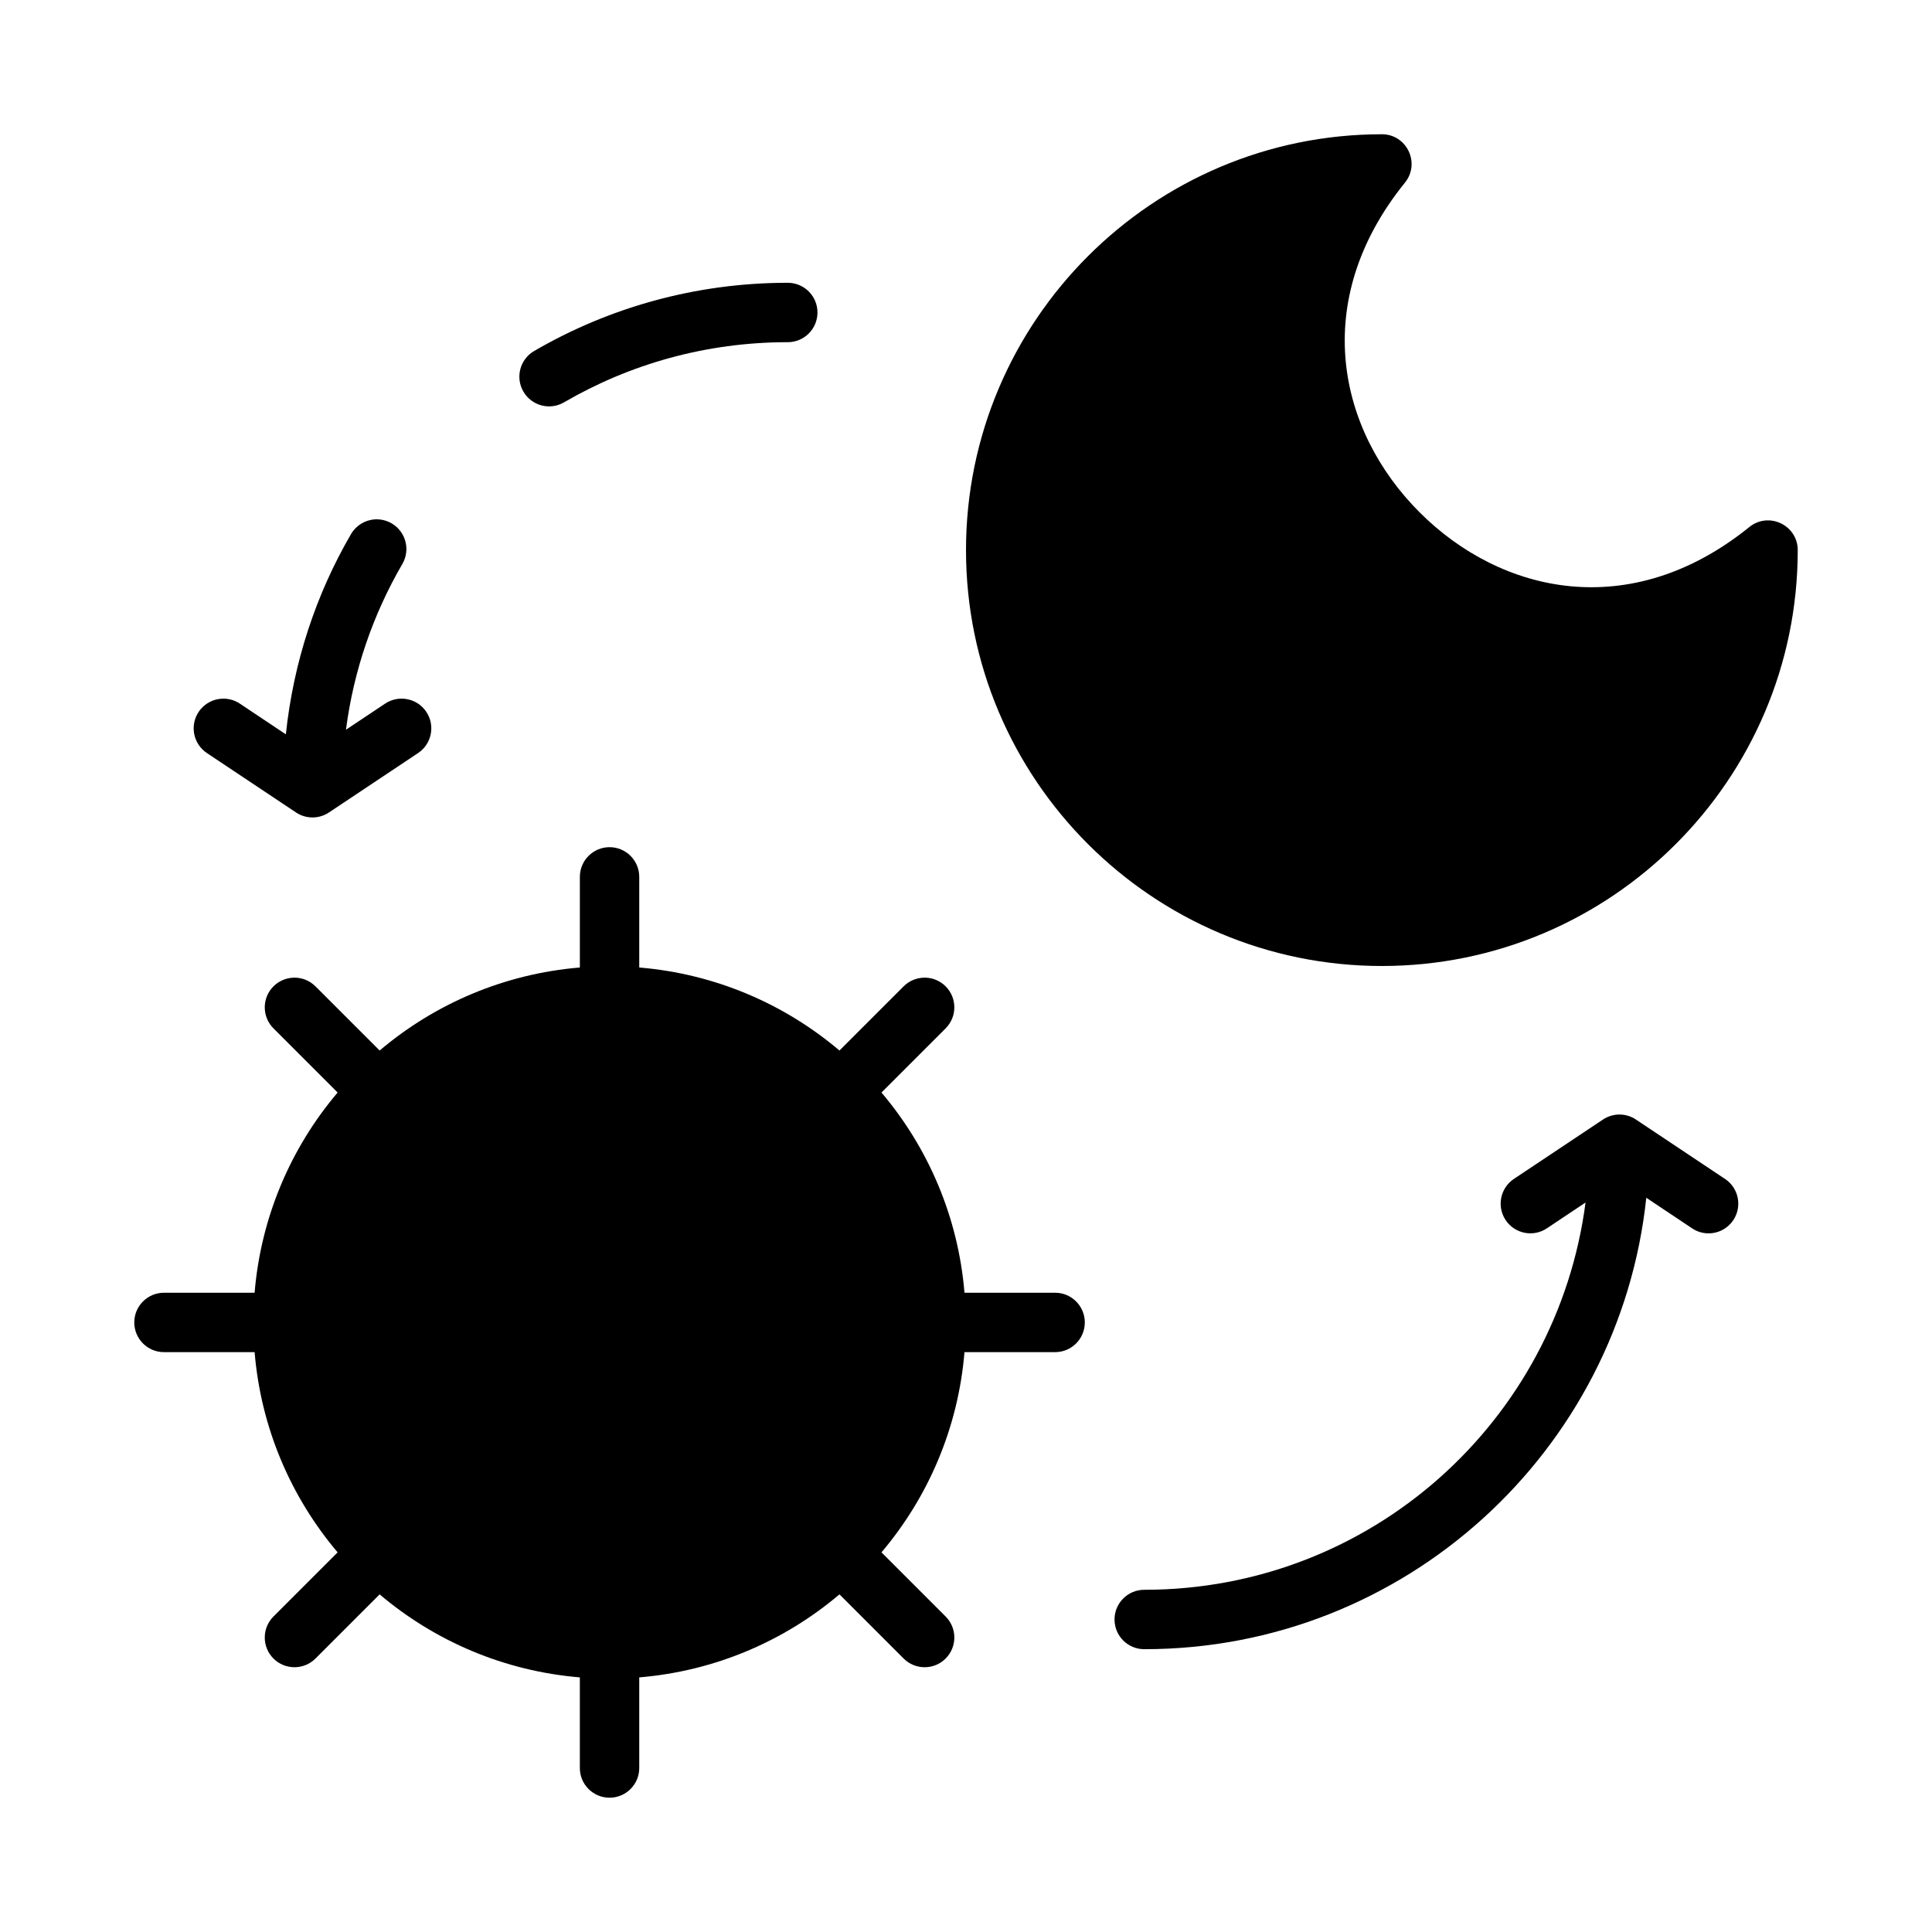 <?xml version="1.0" encoding="UTF-8"?>
<!-- The Best Svg Icon site in the world: iconSvg.co, Visit us! https://iconsvg.co -->
<svg fill="#000000" width="800px" height="800px" version="1.1" viewBox="144 144 512 512" xmlns="http://www.w3.org/2000/svg">
 <g>
  <path d="m573.18 439.36c-1.555 0-3.074 0.461-4.367 1.32l-23.617 15.742v0.004c-3.617 2.41-4.594 7.297-2.184 10.914 2.414 3.617 7.301 4.598 10.918 2.184l10.254-6.844c-7.566 57.961-56.902 102.63-116.95 102.63-4.348 0-7.871 3.523-7.871 7.871 0 4.348 3.523 7.871 7.871 7.871 69.02 0 125.95-52.473 133.05-119.63l12.148 8.102-0.004 0.008c3.617 2.41 8.504 1.434 10.914-2.184 2.414-3.617 1.434-8.508-2.184-10.918l-23.617-15.742h0.004c-1.293-0.863-2.812-1.324-4.367-1.324z"/>
  <path d="m510.21 179.58c-60.773 0-110.21 49.434-110.21 110.21 0 60.773 49.434 110.21 110.21 110.21 60.773 0 110.21-49.434 110.21-110.21-0.004-6.617-7.676-10.281-12.824-6.121-31.582 25.5-65.867 17.621-87.379-3.891-21.508-21.508-29.391-55.793-3.891-87.379 4.16-5.148 0.5-12.82-6.121-12.824z"/>
  <path d="m352.77 218.94c-24.469 0-47.465 6.586-67.219 18.082-3.758 2.188-5.031 7.004-2.844 10.762 2.188 3.758 7.004 5.031 10.762 2.844 17.426-10.141 37.652-15.945 59.301-15.945v0.004c2.09 0 4.09-0.832 5.566-2.309 1.477-1.477 2.305-3.477 2.305-5.566 0-2.086-0.828-4.09-2.305-5.566-1.477-1.473-3.477-2.305-5.566-2.305z"/>
  <path d="m243.34 281.64c-2.625 0.164-4.996 1.629-6.32 3.906-9.246 15.887-15.246 33.895-17.266 53.059l-12.191-8.133v-0.004c-1.293-0.859-2.812-1.32-4.367-1.32-2.629 0-5.09 1.312-6.547 3.504-2.414 3.617-1.434 8.504 2.184 10.918l23.617 15.742h-0.004c2.644 1.762 6.09 1.762 8.734 0l23.617-15.742c3.617-2.414 4.594-7.301 2.184-10.918-2.414-3.617-7.301-4.594-10.918-2.184l-10.379 6.918c2.059-15.852 7.246-30.699 14.945-43.926 2.188-3.758 0.914-8.574-2.844-10.762-1.344-0.785-2.891-1.152-4.445-1.062z"/>
  <path d="m305.54 368.51c-4.348 0-7.871 3.523-7.871 7.871v24.016c-20.129 1.676-38.48 9.652-53.059 22l-17.008-17.004c-1.418-1.422-3.328-2.246-5.336-2.305-0.219-0.004-0.441 0-0.66 0.016-1.934 0.105-3.766 0.922-5.137 2.289-3.074 3.074-3.074 8.059 0 11.133l17.004 17.004c-12.348 14.578-20.328 32.93-22 53.059h-24.016c-4.348 0-7.871 3.523-7.871 7.871 0 4.348 3.523 7.871 7.871 7.871h24.016c1.676 20.129 9.652 38.48 22 53.059l-17.004 17.004c-3.074 3.074-3.074 8.059 0 11.133 3.074 3.074 8.059 3.074 11.133 0l17.004-17.004c14.578 12.348 32.93 20.328 53.059 22v24.016c0 4.348 3.523 7.871 7.871 7.871s7.871-3.523 7.871-7.871v-24.016c20.129-1.676 38.48-9.652 53.059-22l17.004 17.004c3.074 3.074 8.059 3.074 11.133 0 3.074-3.074 3.074-8.059 0-11.133l-17.004-17.004c12.348-14.578 20.328-32.93 22-53.059h24.016c4.348 0 7.871-3.523 7.871-7.871 0-4.348-3.523-7.871-7.871-7.871h-24.016c-1.676-20.129-9.652-38.48-22-53.059l17.004-17.004c3.074-3.074 3.074-8.059 0-11.133-1.418-1.422-3.328-2.246-5.336-2.305-0.227-0.004-0.453 0-0.676 0.016-1.93 0.109-3.754 0.926-5.121 2.289l-17.004 17.004c-14.578-12.348-32.93-20.328-53.059-22v-24.016c0-4.348-3.523-7.871-7.871-7.871z"/>
 </g>
</svg>